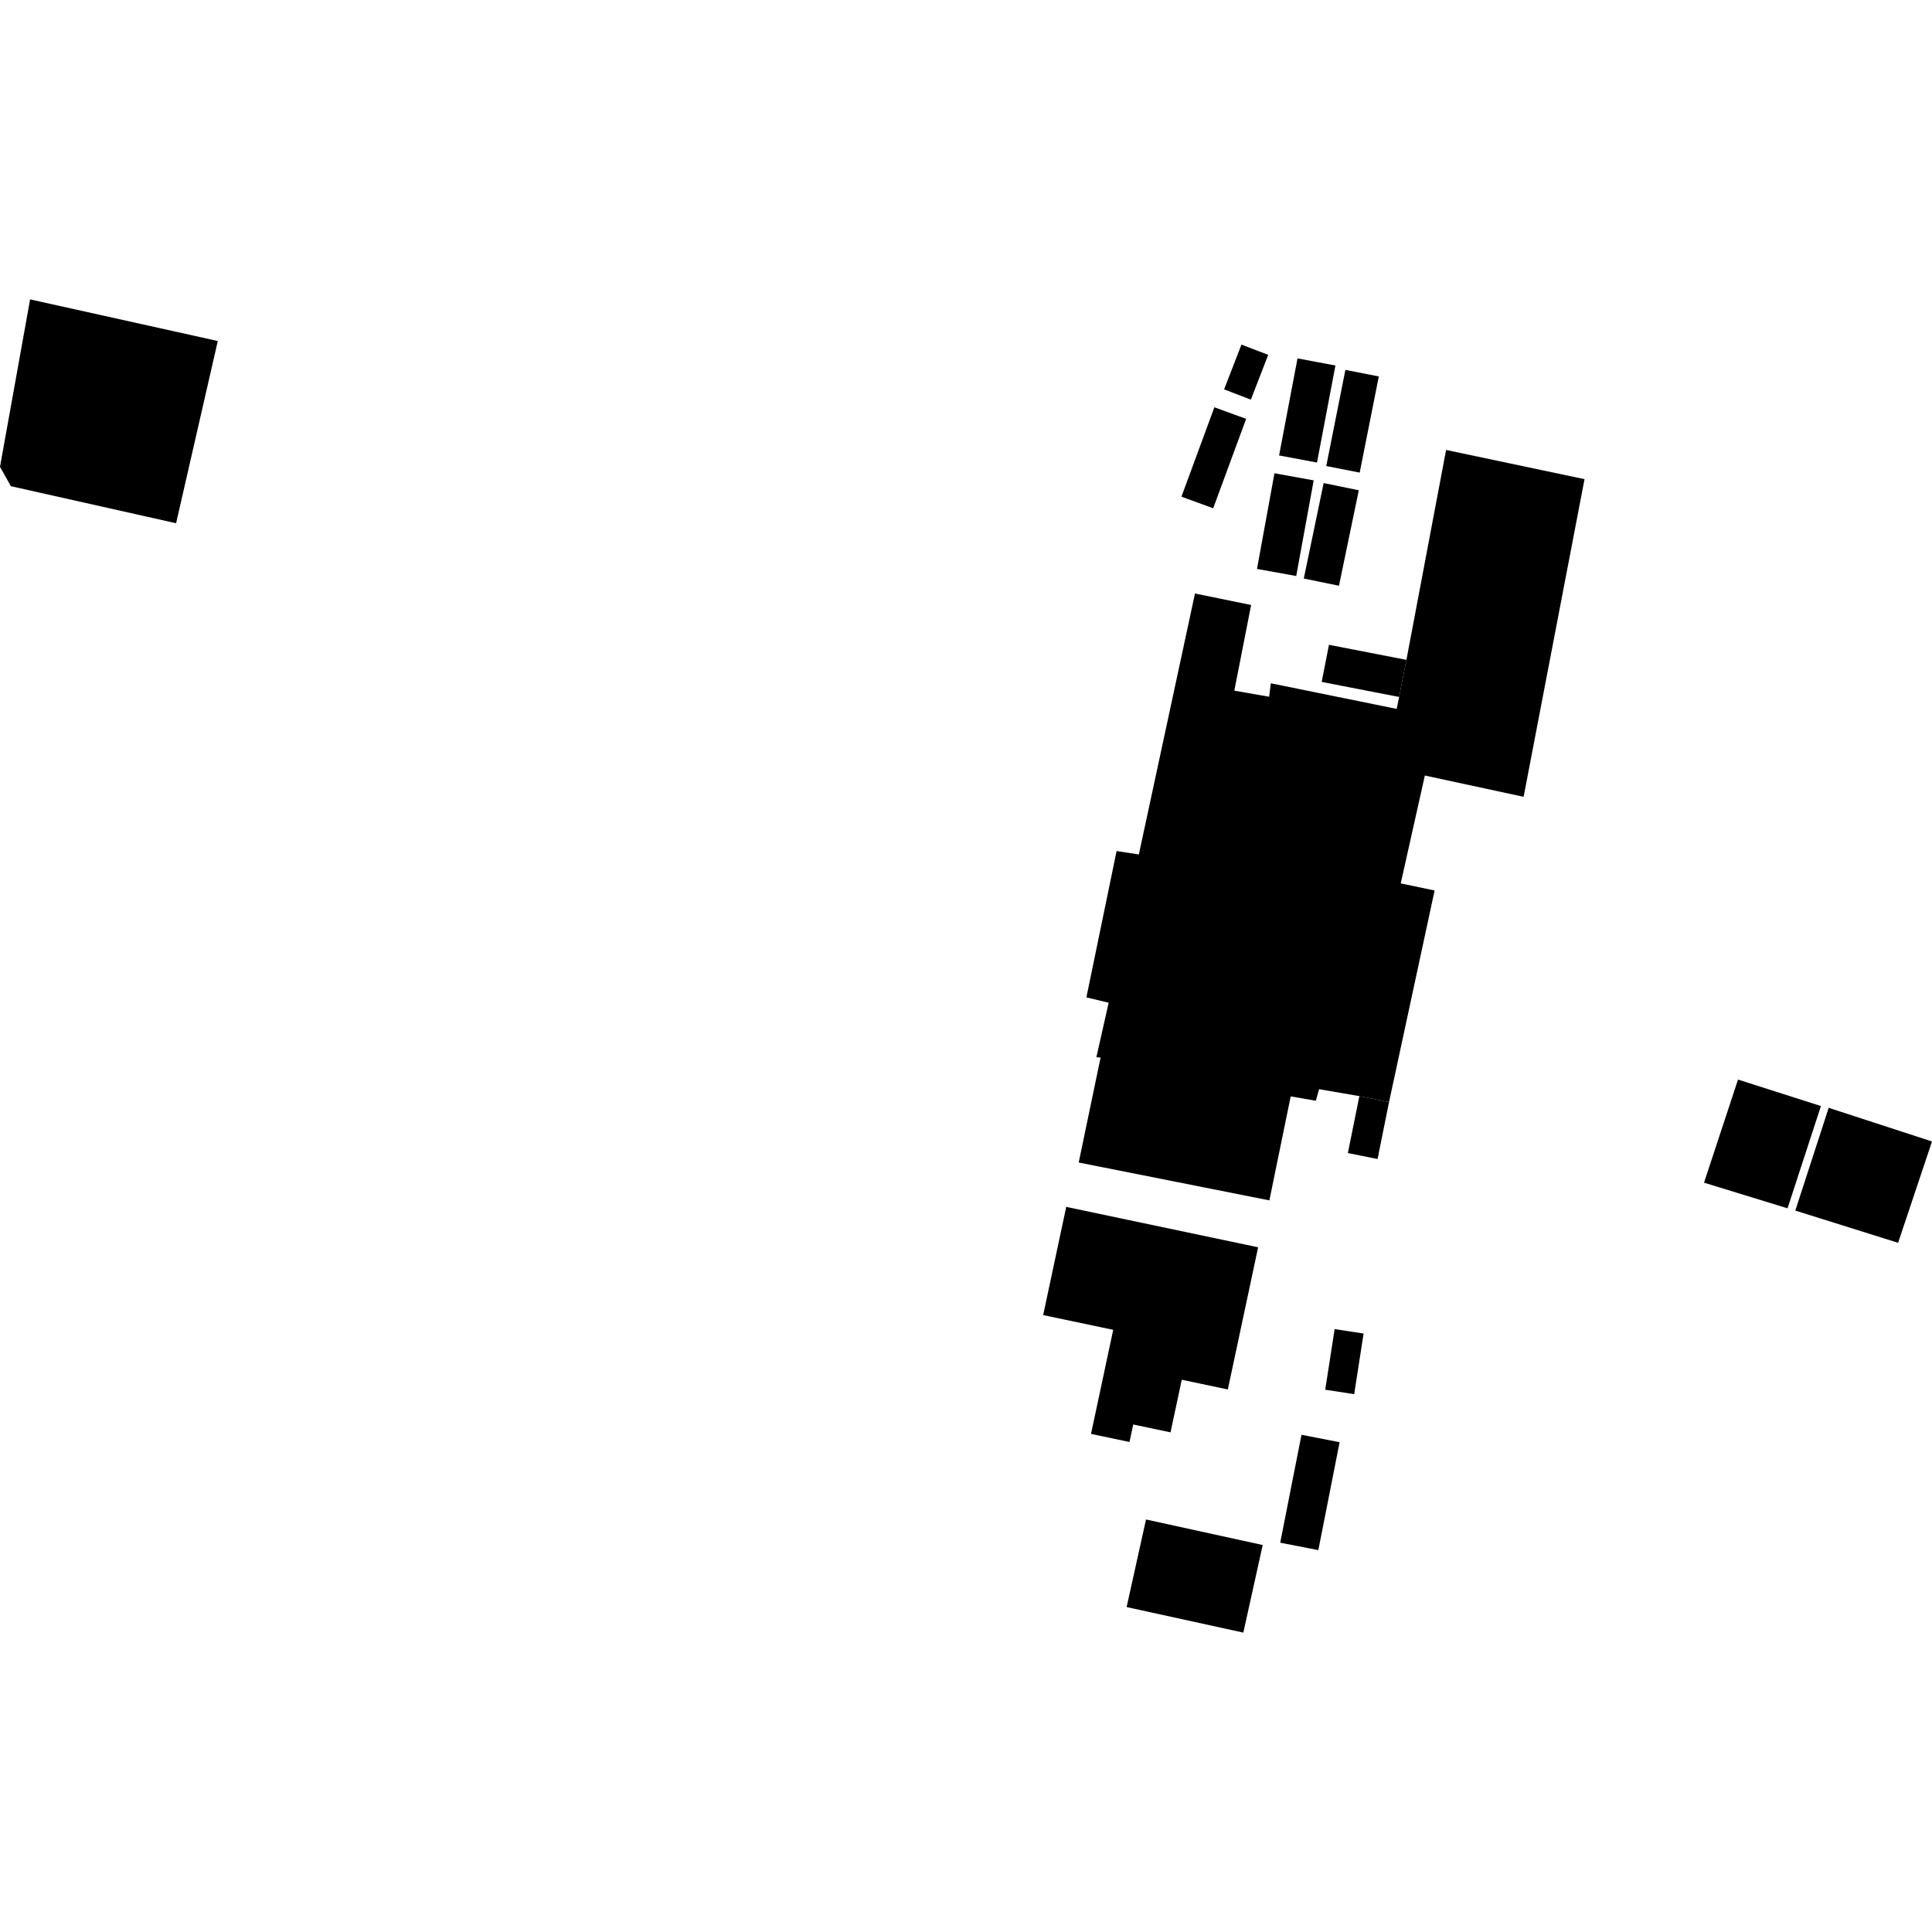 <?xml version="1.0" encoding="utf-8" standalone="no"?>
<!DOCTYPE svg PUBLIC "-//W3C//DTD SVG 1.1//EN"
  "http://www.w3.org/Graphics/SVG/1.1/DTD/svg11.dtd">
<!-- Created with matplotlib (https://matplotlib.org/) -->
<svg height="288pt" version="1.1" viewBox="0 0 288 288" width="288pt" xmlns="http://www.w3.org/2000/svg" xmlns:xlink="http://www.w3.org/1999/xlink">
 <defs>
  <style type="text/css">
*{stroke-linecap:butt;stroke-linejoin:round;}
  </style>
 </defs>
 <g id="figure_1">
  <g id="patch_1">
   <path d="M 0 288 
L 288 288 
L 288 0 
L 0 0 
z
" style="fill:none;opacity:0;"/>
  </g>
  <g id="axes_1">
   <g id="PatchCollection_1">
    <path clip-path="url(#p01d5d14f76)" d="M 209.654 98.364 
L 198.106 96.121 
L 197.019 101.653 
L 208.567 103.897 
L 209.654 98.364 
"/>
    <path clip-path="url(#p01d5d14f76)" d="M 180.85 75.765 
L 185.76 62.438 
L 181.025 60.713 
L 176.116 74.04 
L 180.85 75.765 
"/>
    <path clip-path="url(#p01d5d14f76)" d="M 186.465 59.574 
L 182.476 58.045 
L 185.062 51.37 
L 189.051 52.896 
L 186.465 59.574 
"/>
    <path clip-path="url(#p01d5d14f76)" d="M 190.838 229.966 
L 196.521 231.075 
L 199.693 214.99 
L 194.011 213.882 
L 190.838 229.966 
"/>
    <path clip-path="url(#p01d5d14f76)" d="M 187.378 84.81 
L 193.226 85.865 
L 195.83 71.608 
L 189.982 70.55 
L 187.378 84.81 
"/>
    <path clip-path="url(#p01d5d14f76)" d="M 188.231 230.314 
L 185.34 243.37 
L 167.944 239.562 
L 170.835 226.506 
L 188.231 230.314 
"/>
    <path clip-path="url(#p01d5d14f76)" d="M 197.55 207.163 
L 201.868 207.823 
L 203.268 198.787 
L 198.95 198.126 
L 197.55 207.163 
"/>
    <path clip-path="url(#p01d5d14f76)" d="M 200.556 55.137 
L 197.703 69.47 
L 202.687 70.451 
L 205.537 56.118 
L 200.556 55.137 
"/>
    <path clip-path="url(#p01d5d14f76)" d="M 207.063 164.281 
L 205.351 172.77 
L 200.924 171.884 
L 202.639 163.398 
L 207.063 164.281 
"/>
    <path clip-path="url(#p01d5d14f76)" d="M 197.314 72.008 
L 194.355 86.239 
L 199.598 87.316 
L 202.554 73.086 
L 197.314 72.008 
"/>
    <path clip-path="url(#p01d5d14f76)" d="M 187.547 185.932 
L 183.031 207.124 
L 176.161 205.676 
L 174.488 213.517 
L 168.928 212.347 
L 168.371 214.956 
L 162.636 213.751 
L 165.944 198.236 
L 155.504 196.036 
L 158.941 179.908 
L 187.547 185.932 
"/>
    <path clip-path="url(#p01d5d14f76)" d="M 190.672 67.89 
L 196.322 68.952 
L 199.07 54.486 
L 193.418 53.425 
L 190.672 67.89 
"/>
    <path clip-path="url(#p01d5d14f76)" d="M 236.203 71.428 
L 227.122 118.779 
L 212.401 115.607 
L 208.804 131.688 
L 213.854 132.741 
L 207.063 164.281 
L 202.639 163.398 
L 196.636 162.364 
L 196.149 164.089 
L 192.402 163.439 
L 189.224 178.939 
L 160.802 173.293 
L 164.062 157.651 
L 163.434 157.597 
L 165.268 149.475 
L 161.947 148.678 
L 166.449 126.862 
L 169.765 127.373 
L 178.135 88.472 
L 186.503 90.184 
L 183.998 102.956 
L 189.189 103.864 
L 189.441 101.856 
L 208.199 105.673 
L 208.567 103.897 
L 209.654 98.364 
L 215.567 67.074 
L 236.203 71.428 
"/>
    <path clip-path="url(#p01d5d14f76)" d="M 259.083 160.93 
L 271.443 164.876 
L 266.465 180.121 
L 254.016 176.299 
L 259.083 160.93 
"/>
    <path clip-path="url(#p01d5d14f76)" d="M 272.6 165.139 
L 288 170.159 
L 282.947 185.262 
L 267.624 180.459 
L 272.6 165.139 
"/>
    <path clip-path="url(#p01d5d14f76)" d="M 4.488 44.63 
L 32.464 50.834 
L 26.251 77.999 
L 1.619 72.476 
L -0 69.588 
L 4.488 44.63 
"/>
   </g>
  </g>
 </g>
 <defs>
  <clipPath id="p01d5d14f76">
   <rect height="198.741" width="288" x="0" y="44.63"/>
  </clipPath>
 </defs>
</svg>
